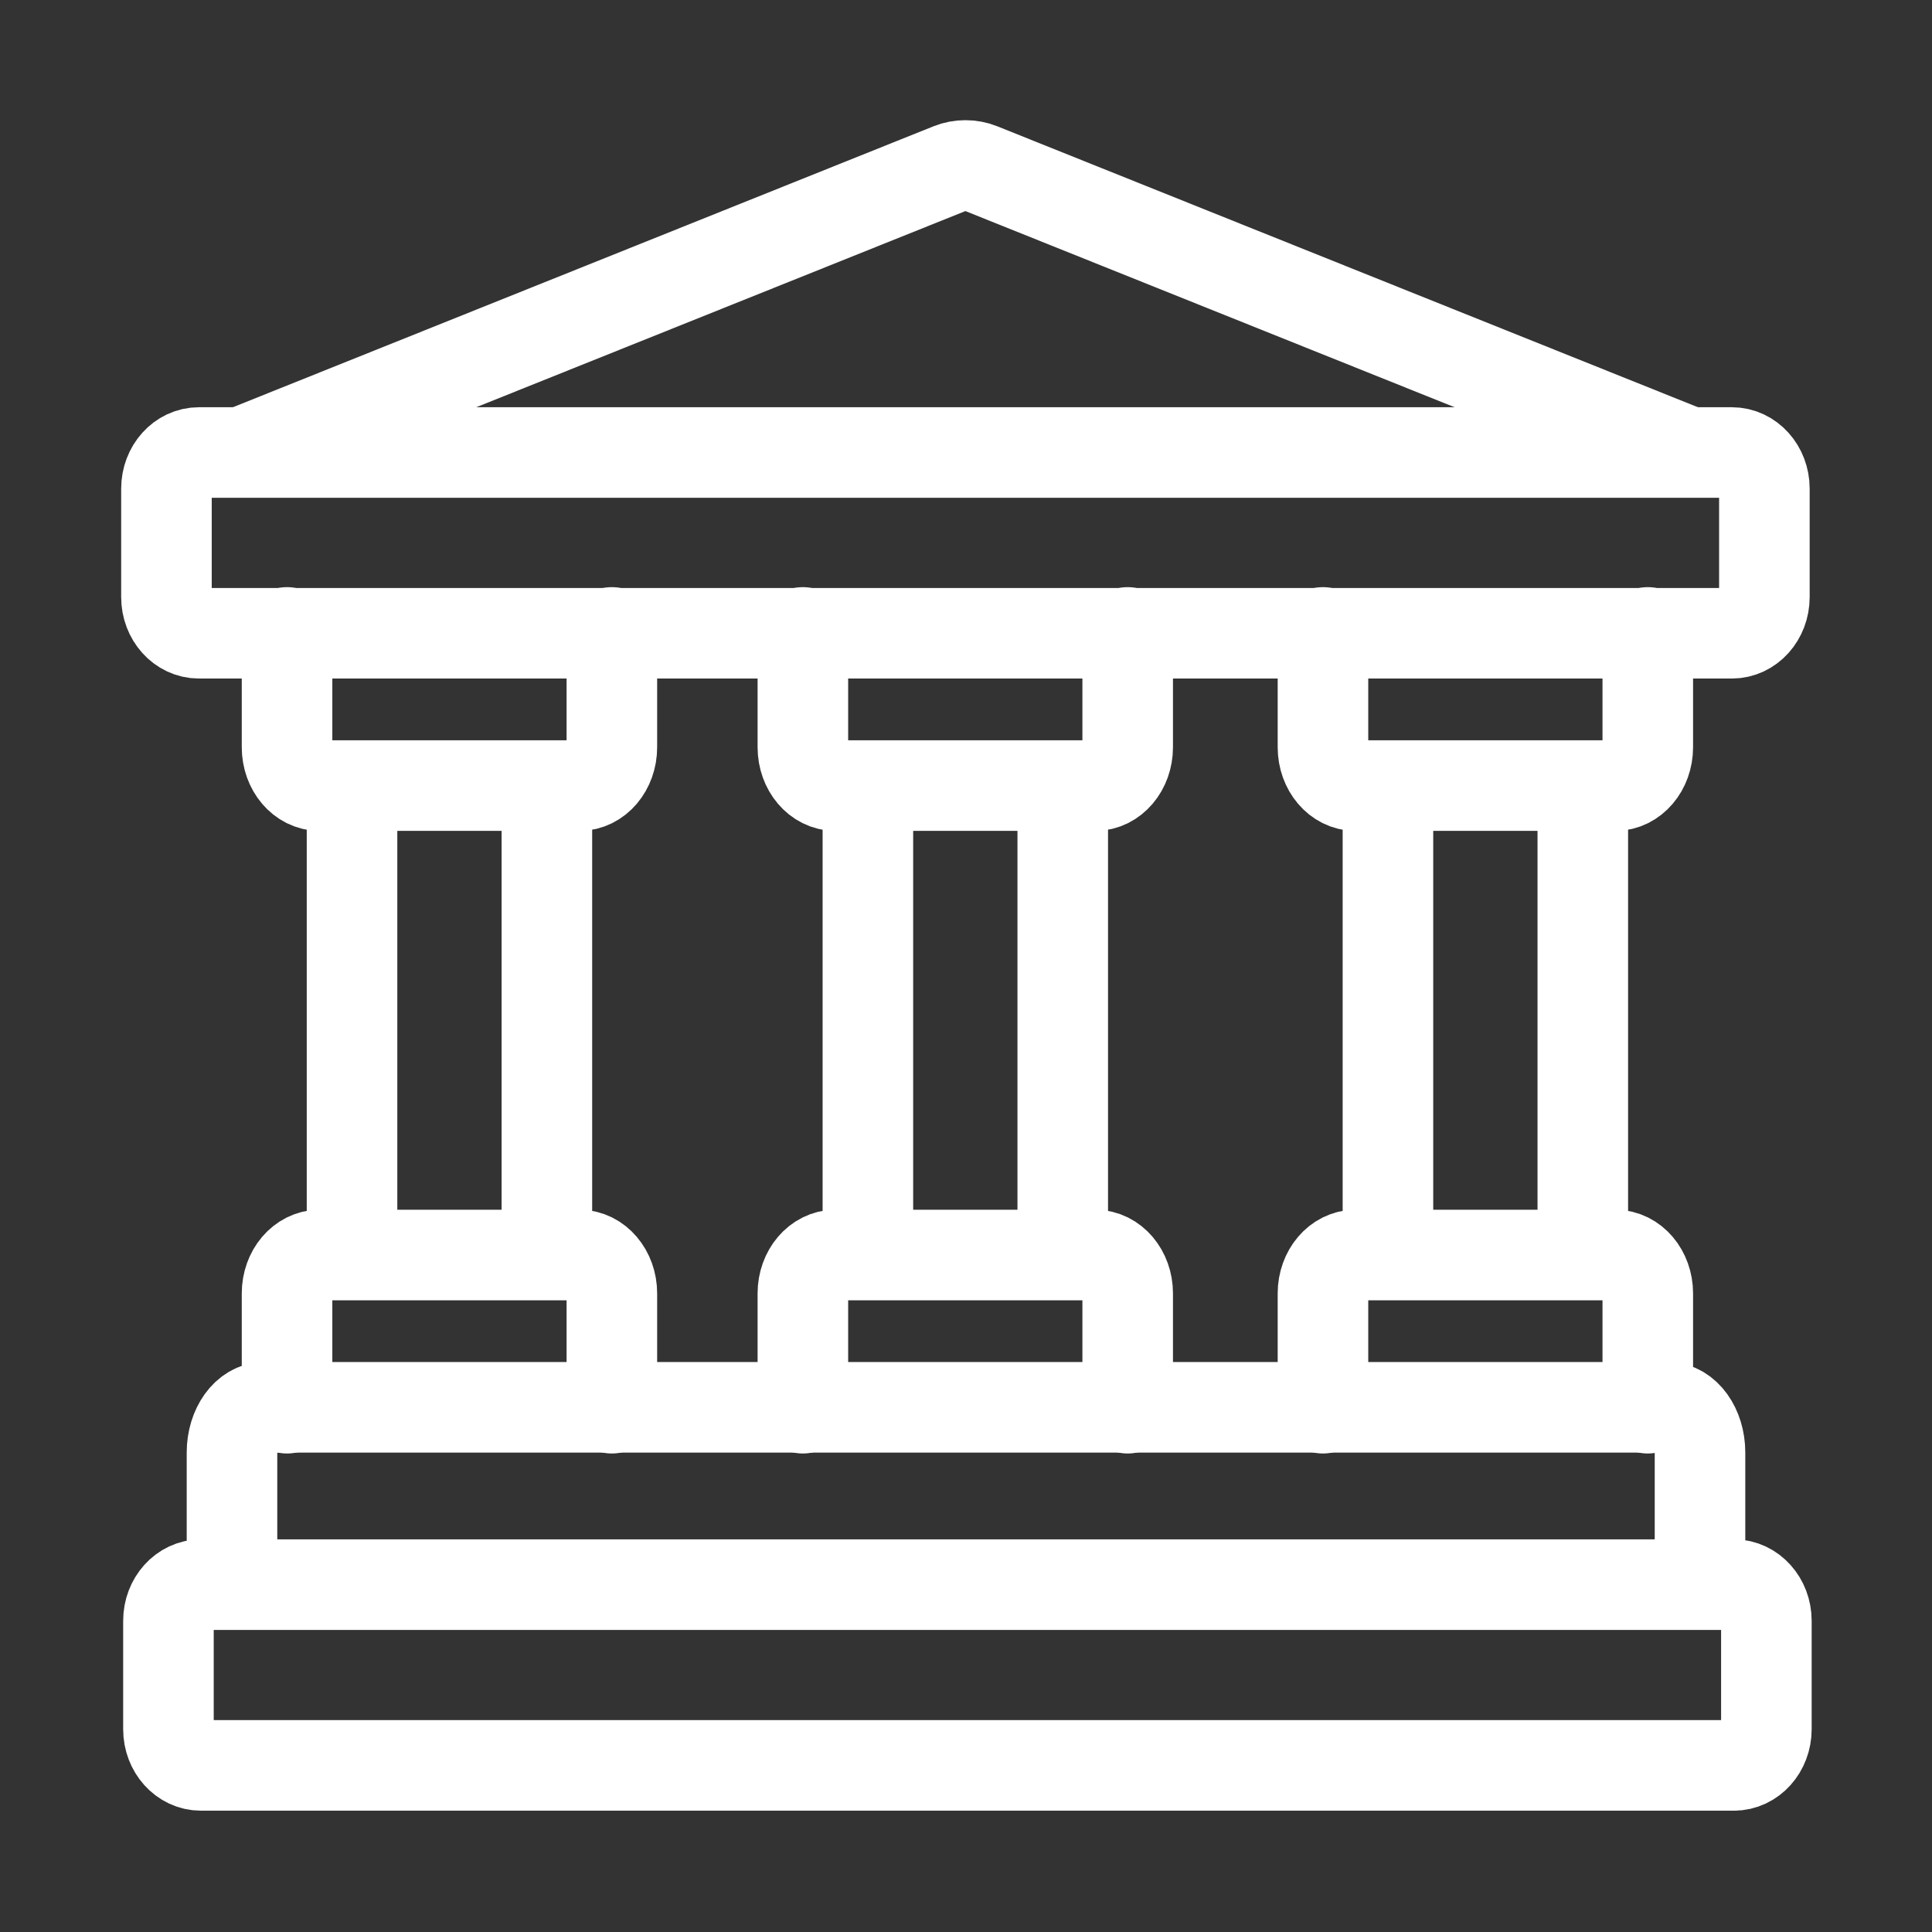 <?xml version="1.0" encoding="UTF-8"?><svg id="Layer_2" xmlns="http://www.w3.org/2000/svg" viewBox="0 0 512 512"><rect x="0" y="0" width="512" height="512" fill="#333333" stroke="none"/><path d="M61.48,420.86v-35.93c0-6.61,3.85-11.98,8.61-11.98h371.82c4.75,0,8.61,5.36,8.61,11.98v35.93" style="fill:none; stroke:#fff; stroke-linejoin:round; stroke-width:24px;"/><path d="M458.97,167.82H52.72c-4.75,0-8.61-4.29-8.61-9.58v-28.74c0-5.29,3.85-9.58,8.61-9.58h406.25c4.75,0,8.61,4.29,8.61,9.58v28.74c0,5.29-3.85,9.58-8.61,9.58Z" style="fill:none; stroke:#fff; stroke-linejoin:round; stroke-width:24px;"/><path d="M459.51,467.85H53.25c-4.75,0-8.61-4.29-8.61-9.58v-28.74c0-5.29,3.85-9.58,8.61-9.58h406.25c4.75,0,8.61,4.29,8.61,9.58v28.74c0,5.29-3.85,9.58-8.61,9.58Z" style="fill:none; stroke:#fff; stroke-linejoin:round; stroke-width:24px;"/><path d="M447.1,119.7l-187.29-75.1c-2.48-1-5.46-1-7.94,0L64.59,119.7" style="fill:none; stroke:#fff; stroke-linecap:round; stroke-linejoin:round; stroke-width:24px;"/><path d="M162.15,167.6v30.44c0,5.6-3.85,10.15-8.61,10.15h-68.86c-4.75,0-8.61-4.54-8.61-10.15v-30.44" style="fill:none; stroke:#fff; stroke-linecap:round; stroke-linejoin:round; stroke-width:24px;"/><path d="M162.15,373.19v-30.44c0-5.6-3.85-10.15-8.61-10.15h-68.86c-4.75,0-8.61,4.54-8.61,10.15v30.44" style="fill:none; stroke:#fff; stroke-linecap:round; stroke-linejoin:round; stroke-width:24px;"/><path d="M93.29,332.31v-123.8" style="fill:none; stroke:#fff; stroke-linecap:round; stroke-linejoin:round; stroke-width:24px;"/><path d="M144.93,208.51v123.8" style="fill:none; stroke:#fff; stroke-linecap:round; stroke-linejoin:round; stroke-width:24px;"/><path d="M298.85,167.6v30.44c0,5.6-3.85,10.15-8.61,10.15h-68.86c-4.75,0-8.61-4.54-8.61-10.15v-30.44" style="fill:none; stroke:#fff; stroke-linecap:round; stroke-linejoin:round; stroke-width:24px;"/><path d="M298.85,373.19v-30.44c0-5.6-3.85-10.15-8.61-10.15h-68.86c-4.75,0-8.61,4.54-8.61,10.15v30.44" style="fill:none; stroke:#fff; stroke-linecap:round; stroke-linejoin:round; stroke-width:24px;"/><path d="M230,332.31v-123.8" style="fill:none; stroke:#fff; stroke-linecap:round; stroke-linejoin:round; stroke-width:24px;"/><path d="M281.64,208.51v123.8" style="fill:none; stroke:#fff; stroke-linecap:round; stroke-linejoin:round; stroke-width:24px;"/><path d="M436.68,167.6v30.44c0,5.6-3.85,10.15-8.61,10.15h-68.86c-4.75,0-8.61-4.54-8.61-10.15v-30.44" style="fill:none; stroke:#fff; stroke-linecap:round; stroke-linejoin:round; stroke-width:24px;"/><path d="M436.68,373.19v-30.44c0-5.6-3.85-10.15-8.61-10.15h-68.86c-4.75,0-8.61,4.54-8.61,10.15v30.44" style="fill:none; stroke:#fff; stroke-linecap:round; stroke-linejoin:round; stroke-width:24px;"/><path d="M367.82,332.31v-123.8" style="fill:none; stroke:#fff; stroke-linecap:round; stroke-linejoin:round; stroke-width:24px;"/><path d="M419.46,208.51v123.8" style="fill:none; stroke:#fff; stroke-linecap:round; stroke-linejoin:round; stroke-width:24px;"/></svg>